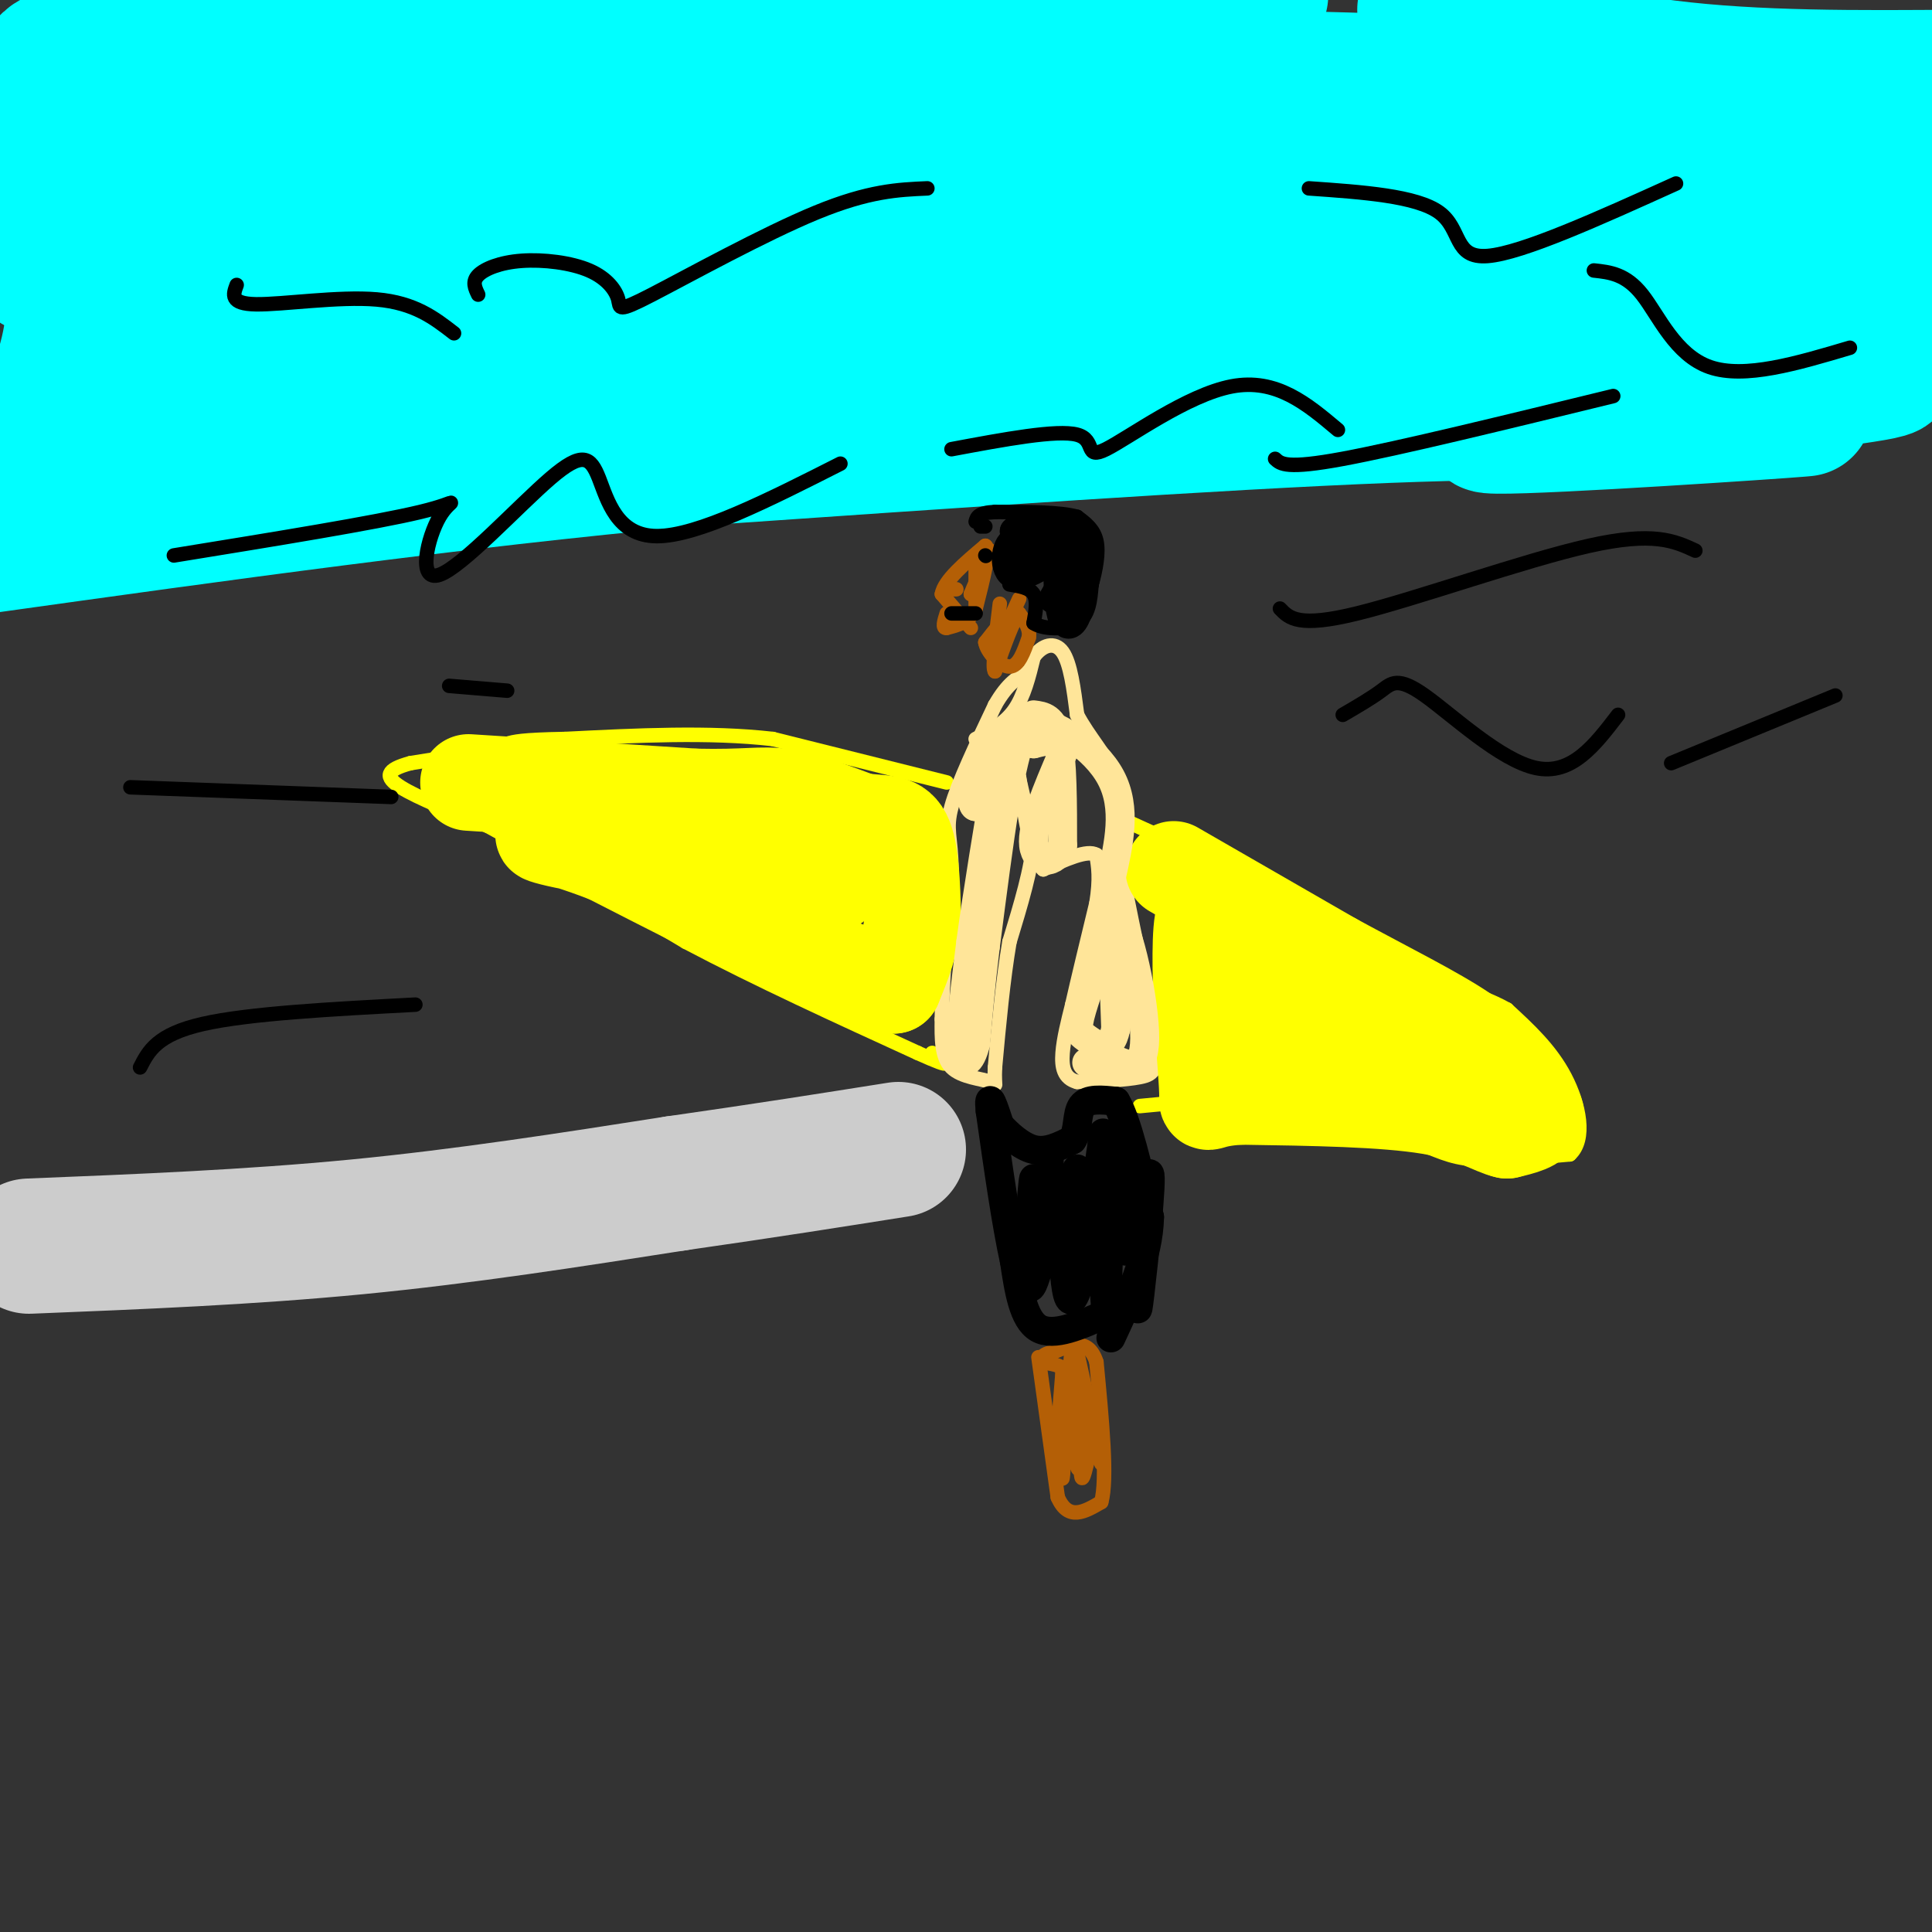 <svg viewBox='0 0 400 400' version='1.1' xmlns='http://www.w3.org/2000/svg' xmlns:xlink='http://www.w3.org/1999/xlink'><rect x="0" y="0" width="400" height="400" fill="#333333" stroke="none"/><g fill='none' stroke='#ffff00' stroke-width='3' stroke-linecap='round' stroke-linejoin='round'><path d='M110,154c0.000,0.000 -25.000,4.000 -25,4'/><path d='M85,158c-5.133,1.378 -5.467,2.822 -2,5c3.467,2.178 10.733,5.089 18,8'/><path d='M101,171c9.833,5.333 25.417,14.667 41,24'/><path d='M142,195c14.833,7.833 31.417,15.417 48,23'/><path d='M190,218c8.500,3.833 5.750,1.917 3,0'/><path d='M236,229c11.333,-1.083 22.667,-2.167 32,-1c9.333,1.167 16.667,4.583 24,8'/><path d='M292,236c5.733,2.178 8.067,3.622 13,4c4.933,0.378 12.467,-0.311 20,-1'/><path d='M325,239c3.422,-3.089 1.978,-10.311 -1,-16c-2.978,-5.689 -7.489,-9.844 -12,-14'/><path d='M312,209c-6.489,-3.689 -16.711,-5.911 -26,-10c-9.289,-4.089 -17.644,-10.044 -26,-16'/><path d='M260,183c-9.167,-5.000 -19.083,-9.500 -29,-14'/><path d='M196,162c0.000,0.000 -36.000,-9.000 -36,-9'/><path d='M160,153c-13.167,-1.500 -28.083,-0.750 -43,0'/><path d='M117,153c-9.167,0.167 -10.583,0.583 -12,1'/></g>
<g fill='none' stroke='#ffe599' stroke-width='3' stroke-linecap='round' stroke-linejoin='round'><path d='M202,153c3.000,-1.583 6.000,-3.167 8,-6c2.000,-2.833 3.000,-6.917 4,-11'/><path d='M214,136c1.822,-2.511 4.378,-3.289 6,-1c1.622,2.289 2.311,7.644 3,13'/><path d='M223,148c2.244,4.378 6.356,8.822 8,13c1.644,4.178 0.822,8.089 0,12'/><path d='M231,173c1.333,8.667 4.667,24.333 8,40'/><path d='M239,213c1.156,8.400 0.044,9.400 -3,10c-3.044,0.600 -8.022,0.800 -13,1'/><path d='M223,224c-2.778,-0.733 -3.222,-3.067 -3,-6c0.222,-2.933 1.111,-6.467 2,-10'/><path d='M222,208c1.167,-5.167 3.083,-13.083 5,-21'/><path d='M227,187c0.833,-5.167 0.417,-7.583 0,-10'/><path d='M227,177c-1.833,-1.167 -6.417,0.917 -11,3'/><path d='M216,180c-2.667,-2.667 -3.833,-10.833 -5,-19'/><path d='M211,161c-0.333,-1.000 1.333,6.000 3,13'/><path d='M214,174c-0.333,5.667 -2.667,13.333 -5,21'/><path d='M209,195c-1.333,7.833 -2.167,16.917 -3,26'/><path d='M206,221c-0.238,4.762 0.667,3.667 -1,3c-1.667,-0.667 -5.905,-0.905 -8,-3c-2.095,-2.095 -2.048,-6.048 -2,-10'/><path d='M195,211c0.000,-6.833 1.000,-18.917 2,-31'/><path d='M197,180c-0.089,-6.778 -1.311,-8.222 0,-13c1.311,-4.778 5.156,-12.889 9,-21'/><path d='M206,146c2.667,-4.667 4.833,-5.833 7,-7'/></g>
<g fill='none' stroke='#00ffff' stroke-width='28' stroke-linecap='round' stroke-linejoin='round'><path d='M50,25c0.958,-4.768 1.917,-9.536 51,-10c49.083,-0.464 146.292,3.375 143,1c-3.292,-2.375 -107.083,-10.964 -148,-15c-40.917,-4.036 -18.958,-3.518 3,-3'/><path d='M82,0c-4.200,-1.489 -8.400,-2.978 -25,0c-16.600,2.978 -45.600,10.422 -47,13c-1.400,2.578 24.800,0.289 51,-2'/><path d='M61,11c25.711,-0.311 64.489,-0.089 100,-2c35.511,-1.911 67.756,-5.956 100,-10'/><path d='M295,2c15.750,4.833 31.500,9.667 50,12c18.500,2.333 39.750,2.167 61,2'/><path d='M403,17c-25.521,-0.567 -51.043,-1.134 -69,0c-17.957,1.134 -28.350,3.970 -59,5c-30.650,1.030 -81.556,0.256 -96,-1c-14.444,-1.256 7.573,-2.992 31,-4c23.427,-1.008 48.265,-1.288 81,0c32.735,1.288 73.368,4.144 114,7'/><path d='M404,26c-3.166,3.305 -6.332,6.609 -38,7c-31.668,0.391 -91.839,-2.132 -113,-4c-21.161,-1.868 -3.313,-3.080 17,-4c20.313,-0.920 43.089,-1.549 67,0c23.911,1.549 48.955,5.274 74,9'/><path d='M384,39c-36.877,0.955 -73.754,1.910 -93,3c-19.246,1.090 -20.860,2.315 -4,2c16.860,-0.315 52.193,-2.172 72,-2c19.807,0.172 24.087,2.372 29,4c4.913,1.628 10.457,2.685 -8,4c-18.457,1.315 -60.916,2.889 -93,5c-32.084,2.111 -53.792,4.761 -23,5c30.792,0.239 114.083,-1.932 137,-1c22.917,0.932 -14.542,4.966 -52,9'/><path d='M349,68c-19.861,3.210 -43.513,6.736 -37,8c6.513,1.264 43.193,0.267 63,0c19.807,-0.267 22.742,0.196 1,3c-21.742,2.804 -68.161,7.947 -68,9c0.161,1.053 46.903,-1.985 61,-3c14.097,-1.015 -4.452,-0.008 -23,1'/><path d='M346,86c-10.244,-0.244 -24.356,-1.356 -59,0c-34.644,1.356 -89.822,5.178 -145,9'/><path d='M142,95c-48.333,4.500 -96.667,11.250 -145,18'/><path d='M2,102c4.960,-10.150 9.921,-20.301 12,-29c2.079,-8.699 1.277,-15.947 0,-18c-1.277,-2.053 -3.029,1.090 -4,-2c-0.971,-3.090 -1.161,-12.414 0,-18c1.161,-5.586 3.672,-7.436 4,-7c0.328,0.436 -1.527,3.156 6,11c7.527,7.844 24.436,20.813 30,26c5.564,5.187 -0.218,2.594 -6,0'/><path d='M44,65c-7.429,-1.608 -23.003,-5.628 -31,-8c-7.997,-2.372 -8.418,-3.094 -2,-7c6.418,-3.906 19.676,-10.994 28,-15c8.324,-4.006 11.715,-4.931 25,-6c13.285,-1.069 36.463,-2.282 51,-1c14.537,1.282 20.434,5.061 21,8c0.566,2.939 -4.199,5.039 -12,7c-7.801,1.961 -18.640,3.782 -43,4c-24.360,0.218 -62.242,-1.166 -72,-3c-9.758,-1.834 8.608,-4.119 18,-6c9.392,-1.881 9.812,-3.358 36,-4c26.188,-0.642 78.145,-0.448 109,0c30.855,0.448 40.608,1.150 57,4c16.392,2.850 39.425,7.846 42,11c2.575,3.154 -15.307,4.464 -31,5c-15.693,0.536 -29.198,0.296 -43,-1c-13.802,-1.296 -27.901,-3.648 -42,-6'/><path d='M155,47c-16.807,-1.568 -37.826,-2.488 -30,-5c7.826,-2.512 44.497,-6.616 77,-8c32.503,-1.384 60.839,-0.050 72,1c11.161,1.050 5.146,1.815 10,3c4.854,1.185 20.577,2.791 -10,4c-30.577,1.209 -107.455,2.023 -157,4c-49.545,1.977 -71.757,5.119 -42,6c29.757,0.881 111.482,-0.499 155,1c43.518,1.499 48.830,5.876 48,9c-0.830,3.124 -7.800,4.995 -12,7c-4.200,2.005 -5.628,4.144 -34,5c-28.372,0.856 -83.686,0.428 -139,0'/><path d='M93,74c2.279,-2.632 77.475,-9.212 97,-10c19.525,-0.788 -16.623,4.218 -48,7c-31.377,2.782 -57.984,3.342 -70,4c-12.016,0.658 -9.441,1.414 -3,1c6.441,-0.414 16.747,-1.998 17,-1c0.253,0.998 -9.547,4.576 -24,7c-14.453,2.424 -33.558,3.692 -40,4c-6.442,0.308 -0.221,-0.346 6,-1'/><path d='M28,85c19.321,-0.405 64.625,-0.917 67,0c2.375,0.917 -38.179,3.262 -52,4c-13.821,0.738 -0.911,-0.131 12,-1'/></g>
<g fill='none' stroke='#000000' stroke-width='3' stroke-linecap='round' stroke-linejoin='round'><path d='M29,221c1.750,-3.417 3.500,-6.833 13,-9c9.500,-2.167 26.750,-3.083 44,-4'/><path d='M27,163c0.000,0.000 54.000,2.000 54,2'/><path d='M93,142c0.000,0.000 12.000,1.000 12,1'/><path d='M265,126c1.911,2.000 3.822,4.000 16,1c12.178,-3.000 34.622,-11.000 48,-14c13.378,-3.000 17.689,-1.000 22,1'/><path d='M278,148c2.946,-1.714 5.893,-3.429 8,-5c2.107,-1.571 3.375,-3.000 9,1c5.625,4.000 15.607,13.429 23,15c7.393,1.571 12.196,-4.714 17,-11'/><path d='M346,158c0.000,0.000 34.000,-14.000 34,-14'/><path d='M264,95c1.167,1.083 2.333,2.167 14,0c11.667,-2.167 33.833,-7.583 56,-13'/><path d='M99,61c-0.645,-1.332 -1.290,-2.664 0,-4c1.290,-1.336 4.514,-2.676 9,-3c4.486,-0.324 10.235,0.369 14,2c3.765,1.631 5.545,4.200 6,6c0.455,1.800 -0.416,2.831 7,-1c7.416,-3.831 23.119,-12.523 34,-17c10.881,-4.477 16.941,-4.738 23,-5'/><path d='M271,39c11.156,0.778 22.311,1.556 27,5c4.689,3.444 2.911,9.556 10,9c7.089,-0.556 23.044,-7.778 39,-15'/><path d='M36,115c20.934,-3.399 41.869,-6.798 51,-9c9.131,-2.202 6.459,-3.207 4,1c-2.459,4.207 -4.706,13.627 0,12c4.706,-1.627 16.364,-14.302 23,-20c6.636,-5.698 8.248,-4.419 10,0c1.752,4.419 3.643,11.977 12,12c8.357,0.023 23.178,-7.488 38,-15'/><path d='M197,93c10.952,-2.048 21.905,-4.095 26,-3c4.095,1.095 1.333,5.333 6,3c4.667,-2.333 16.762,-11.238 26,-13c9.238,-1.762 15.619,3.619 22,9'/><path d='M330,56c3.311,0.356 6.622,0.711 10,5c3.378,4.289 6.822,12.511 14,15c7.178,2.489 18.089,-0.756 29,-4'/><path d='M49,59c-0.733,1.956 -1.467,3.911 4,4c5.467,0.089 17.133,-1.689 25,-1c7.867,0.689 11.933,3.844 16,7'/></g>
<g fill='none' stroke='#ffff00' stroke-width='20' stroke-linecap='round' stroke-linejoin='round'><path d='M97,162c0.000,0.000 47.000,3.000 47,3'/><path d='M144,165c10.600,0.244 13.600,-0.644 18,0c4.400,0.644 10.200,2.822 16,5'/><path d='M178,170c4.400,0.689 7.400,-0.089 9,3c1.600,3.089 1.800,10.044 2,17'/><path d='M189,190c-0.333,5.167 -2.167,9.583 -4,14'/><path d='M185,204c-10.500,-2.167 -34.750,-14.583 -59,-27'/><path d='M126,177c-13.444,-5.222 -17.556,-4.778 -9,-3c8.556,1.778 29.778,4.889 51,8'/><path d='M168,182c8.500,1.333 4.250,0.667 0,0'/><path d='M243,180c0.000,0.000 33.000,19.000 33,19'/><path d='M276,199c10.733,5.844 21.067,10.956 27,15c5.933,4.044 7.467,7.022 9,10'/><path d='M312,224c3.000,2.978 6.000,5.422 6,7c0.000,1.578 -3.000,2.289 -6,3'/><path d='M312,234c-2.756,-0.556 -6.644,-3.444 -16,-5c-9.356,-1.556 -24.178,-1.778 -39,-2'/><path d='M257,227c-7.578,0.356 -7.022,2.244 -7,0c0.022,-2.244 -0.489,-8.622 -1,-15'/><path d='M249,212c-0.333,-7.044 -0.667,-17.156 0,-21c0.667,-3.844 2.333,-1.422 4,1'/><path d='M253,192c8.667,5.044 28.333,17.156 31,22c2.667,4.844 -11.667,2.422 -26,0'/><path d='M258,214c-4.667,-0.167 -3.333,-0.583 -2,-1'/></g>
<g fill='none' stroke='#ffe599' stroke-width='6' stroke-linecap='round' stroke-linejoin='round'><path d='M214,148c2.000,0.250 4.000,0.500 5,5c1.000,4.500 1.000,13.250 1,22'/><path d='M220,175c-1.444,4.267 -5.556,3.933 -6,0c-0.444,-3.933 2.778,-11.467 6,-19'/><path d='M220,156c0.000,-3.500 -3.000,-2.750 -6,-2'/><path d='M214,154c-1.467,-0.889 -2.133,-2.111 -3,0c-0.867,2.111 -1.933,7.556 -3,13'/><path d='M208,167c-1.167,7.000 -2.583,18.000 -4,29'/><path d='M204,196c-1.000,8.167 -1.500,14.083 -2,20'/><path d='M202,216c-1.067,4.311 -2.733,5.089 -3,1c-0.267,-4.089 0.867,-13.044 2,-22'/><path d='M201,195c1.333,-10.000 3.667,-24.000 6,-38'/><path d='M207,157c1.422,-7.156 1.978,-6.044 1,-3c-0.978,3.044 -3.489,8.022 -6,13'/><path d='M202,167c-1.156,0.156 -1.044,-5.956 1,-10c2.044,-4.044 6.022,-6.022 10,-8'/><path d='M213,149c5.333,0.489 13.667,5.711 17,12c3.333,6.289 1.667,13.644 0,21'/><path d='M230,182c0.167,8.667 0.583,19.833 1,31'/><path d='M231,213c-1.060,5.369 -4.208,3.292 -6,2c-1.792,-1.292 -2.226,-1.798 -1,-6c1.226,-4.202 4.113,-12.101 7,-20'/><path d='M231,189c2.733,2.489 6.067,18.711 6,26c-0.067,7.289 -3.533,5.644 -7,4'/><path d='M230,219c-2.000,0.833 -3.500,0.917 -5,1'/></g>
<g fill='none' stroke='#b45f06' stroke-width='3' stroke-linecap='round' stroke-linejoin='round'><path d='M201,130c0.000,0.000 -6.000,-7.000 -6,-7'/><path d='M195,123c0.500,-2.833 4.750,-6.417 9,-10'/><path d='M204,113c1.167,0.500 -0.417,6.750 -2,13'/><path d='M202,126c-1.333,2.833 -3.667,3.417 -6,4'/><path d='M196,130c-1.000,0.167 -0.500,-1.417 0,-3'/><path d='M198,122c0.000,0.000 -2.000,0.000 -2,0'/><path d='M202,116c0.000,4.000 0.000,8.000 0,9c0.000,1.000 0.000,-1.000 0,-3'/><path d='M202,122c-0.167,-0.333 -0.583,0.333 -1,1'/><path d='M201,123c0.500,-1.333 2.250,-5.167 4,-9'/><path d='M211,124c0.000,0.000 -5.000,11.000 -5,11'/><path d='M206,135c-0.156,0.200 1.956,-4.800 2,-6c0.044,-1.200 -1.978,1.400 -4,4'/><path d='M204,133c0.311,2.000 3.089,5.000 5,5c1.911,0.000 2.956,-3.000 4,-6'/><path d='M213,132c0.333,-1.833 -0.833,-3.417 -2,-5'/><path d='M211,127c-1.167,1.167 -3.083,6.583 -5,12'/><path d='M206,139c-0.667,-0.333 0.167,-7.167 1,-14'/><path d='M215,281c0.000,0.000 4.000,29.000 4,29'/><path d='M219,310c2.167,5.000 5.583,3.000 9,1'/><path d='M228,311c1.333,-4.667 0.167,-16.833 -1,-29'/><path d='M227,282c-1.667,-5.167 -5.333,-3.583 -9,-2'/><path d='M218,280c-2.136,0.150 -2.974,1.525 -2,2c0.974,0.475 3.762,0.051 6,3c2.238,2.949 3.925,9.271 4,9c0.075,-0.271 -1.463,-7.136 -3,-14'/><path d='M223,280c-1.400,3.244 -3.400,18.356 -4,21c-0.600,2.644 0.200,-7.178 1,-17'/><path d='M220,284c0.046,4.384 -0.338,23.845 0,22c0.338,-1.845 1.399,-24.997 2,-27c0.601,-2.003 0.743,17.142 1,23c0.257,5.858 0.628,-1.571 1,-9'/><path d='M224,293c-0.012,2.298 -0.542,12.542 0,13c0.542,0.458 2.155,-8.869 3,-11c0.845,-2.131 0.923,2.935 1,8'/></g>
<g fill='none' stroke='#000000' stroke-width='3' stroke-linecap='round' stroke-linejoin='round'><path d='M204,115c0.000,0.000 0.100,0.100 0.1,0.1'/><path d='M202,127c0.000,0.000 -5.000,0.000 -5,0'/><path d='M209,121c2.083,0.333 4.167,0.667 5,2c0.833,1.333 0.417,3.667 0,6'/><path d='M214,129c1.867,1.289 6.533,1.511 9,0c2.467,-1.511 2.733,-4.756 3,-8'/><path d='M226,121c0.867,-3.022 1.533,-6.578 1,-9c-0.533,-2.422 -2.267,-3.711 -4,-5'/><path d='M223,107c-3.500,-1.000 -10.250,-1.000 -17,-1'/><path d='M206,106c-3.500,0.167 -3.750,1.083 -4,2'/><path d='M204,109c0.000,0.000 -1.000,0.000 -1,0'/></g>
<g fill='none' stroke='#000000' stroke-width='6' stroke-linecap='round' stroke-linejoin='round'><path d='M215,110c0.000,0.000 -5.000,0.000 -5,0'/><path d='M210,110c0.500,0.000 4.250,0.000 8,0'/><path d='M218,110c2.889,0.044 6.111,0.156 7,3c0.889,2.844 -0.556,8.422 -2,14'/><path d='M223,127c-0.933,2.800 -2.267,2.800 -3,1c-0.733,-1.800 -0.867,-5.400 -1,-9'/><path d='M219,119c-1.667,-2.667 -5.333,-4.833 -9,-7'/><path d='M210,112c-1.978,0.778 -2.422,6.222 0,7c2.422,0.778 7.711,-3.111 13,-7'/><path d='M223,112c1.333,0.833 -1.833,6.417 -5,12'/><path d='M229,272c-5.417,2.417 -10.833,4.833 -14,3c-3.167,-1.833 -4.083,-7.917 -5,-14'/><path d='M210,261c-1.667,-7.500 -3.333,-19.250 -5,-31'/><path d='M205,230c-0.500,-4.667 0.750,-0.833 2,3'/><path d='M207,233c1.511,1.667 4.289,4.333 7,5c2.711,0.667 5.356,-0.667 8,-2'/><path d='M222,236c1.378,-1.822 0.822,-5.378 2,-7c1.178,-1.622 4.089,-1.311 7,-1'/><path d='M231,228c2.333,3.833 4.667,13.917 7,24'/><path d='M238,252c-0.167,8.167 -4.083,16.583 -8,25'/><path d='M230,236c-0.333,17.083 -0.667,34.167 -1,35c-0.333,0.833 -0.667,-14.583 -1,-30'/><path d='M228,241c0.087,-6.809 0.805,-8.833 0,-3c-0.805,5.833 -3.133,19.522 -4,19c-0.867,-0.522 -0.272,-15.256 -1,-15c-0.728,0.256 -2.779,15.502 -4,19c-1.221,3.498 -1.610,-4.751 -2,-13'/><path d='M217,248c-0.118,-4.910 0.587,-10.686 0,-6c-0.587,4.686 -2.467,19.833 -3,19c-0.533,-0.833 0.279,-17.647 0,-17c-0.279,0.647 -1.651,18.756 -1,22c0.651,3.244 3.326,-8.378 6,-20'/><path d='M219,246c1.094,4.290 0.829,25.016 3,23c2.171,-2.016 6.777,-26.774 8,-30c1.223,-3.226 -0.936,15.078 -1,18c-0.064,2.922 1.968,-9.539 4,-22'/><path d='M233,235c0.284,3.413 -1.006,22.946 0,24c1.006,1.054 4.309,-16.370 5,-16c0.691,0.370 -1.231,18.534 -2,25c-0.769,6.466 -0.384,1.233 0,-4'/></g>
<g fill='none' stroke='#cccccc' stroke-width='28' stroke-linecap='round' stroke-linejoin='round'><path d='M6,258c22.833,-0.917 45.667,-1.833 68,-4c22.333,-2.167 44.167,-5.583 66,-9'/><path d='M140,245c18.667,-2.667 32.333,-4.833 46,-7'/></g>
</svg>